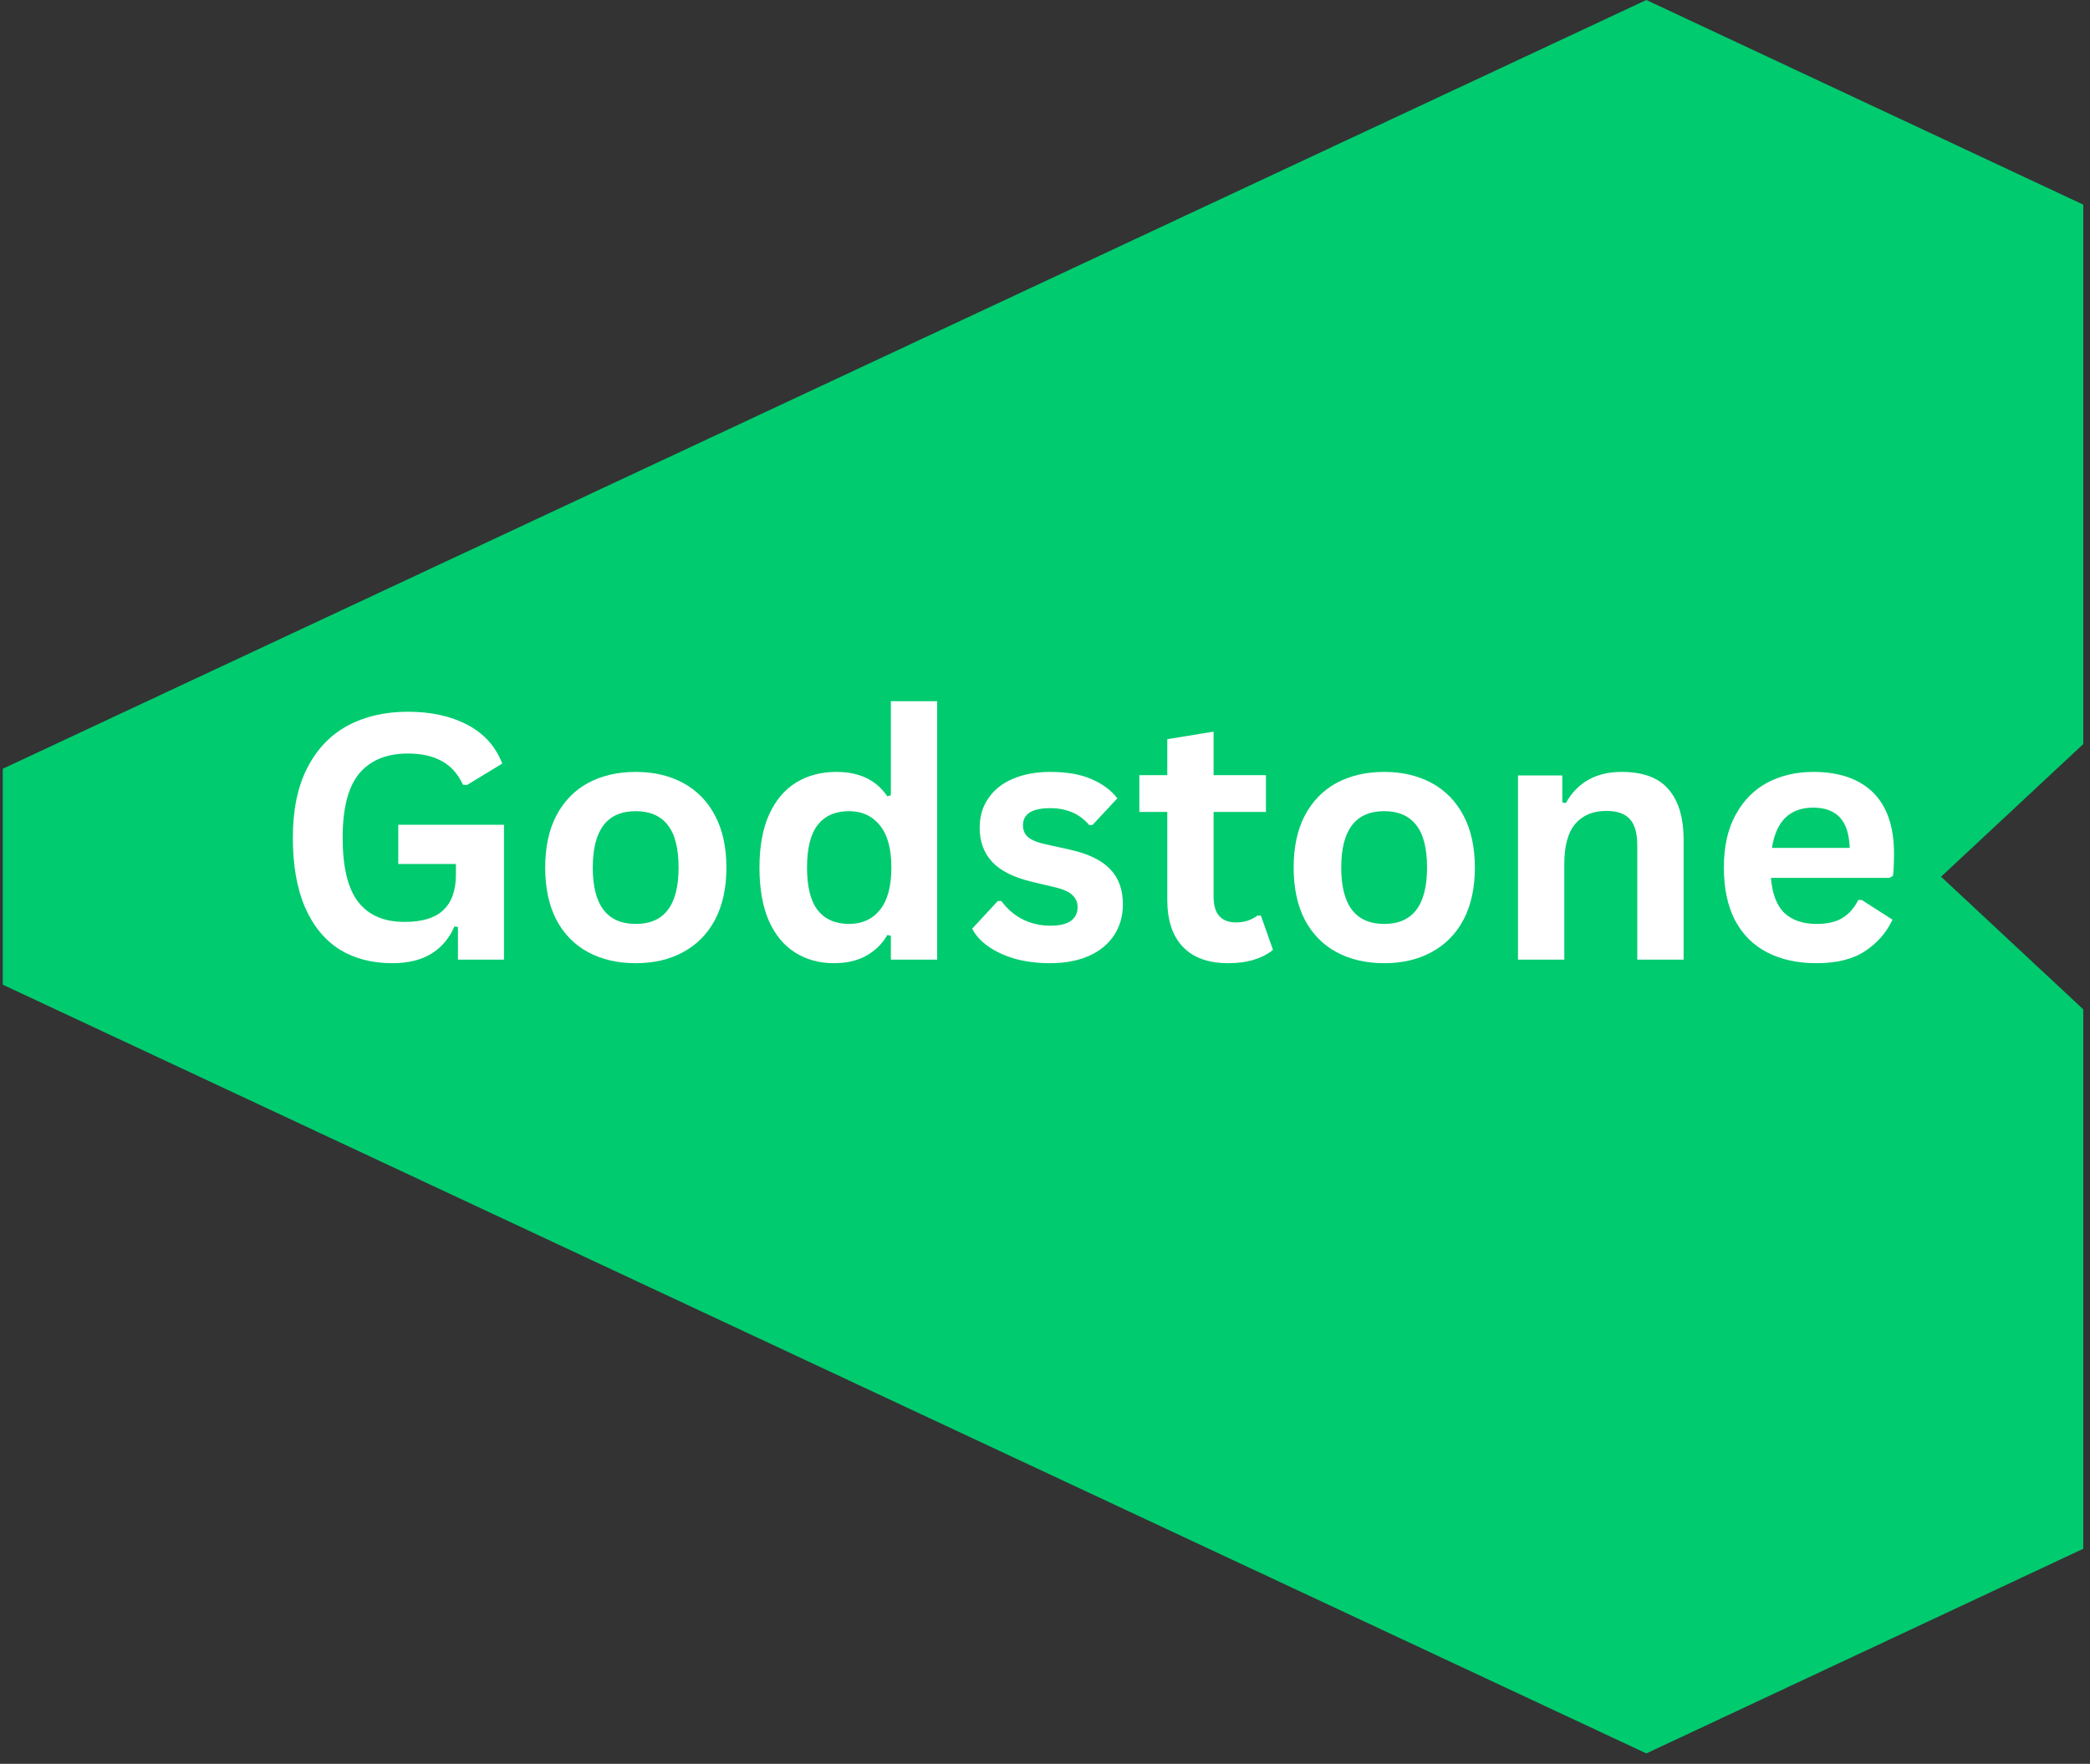 <svg xmlns="http://www.w3.org/2000/svg" xmlns:xlink="http://www.w3.org/1999/xlink" width="173" zoomAndPan="magnify" viewBox="0 0 129.75 109.5" height="146" preserveAspectRatio="xMidYMid meet" version="1.0"><rect x="0" y="0" width="129.75" height="109.5" fill="#333333" stroke="none"/><defs><g/><clipPath id="e1a79de5e0"><path d="M 0.172 0 L 129.332 0 L 129.332 109 L 0.172 109 Z M 0.172 0 " clip-rule="nonzero"/></clipPath><clipPath id="eca2cee633"><path d="M 48.398 29.707 L 118.43 29.707 L 118.43 79.281 L 48.398 79.281 Z M 48.398 29.707 " clip-rule="nonzero"/></clipPath></defs><g clip-path="url(#e1a79de5e0)"><path fill="#00cb6f" d="M 0.172 47.723 L 102.207 0 L 129.332 12.703 L 129.332 46.191 L 120.504 54.426 L 129.332 62.66 L 129.332 96.148 L 102.207 108.852 L 0.172 61.129 Z M 0.172 47.723 " fill-opacity="1" fill-rule="nonzero"/></g><path fill="#ffffff" d="M 59.754 45.273 L 59.754 48.305 C 59.754 51.457 59.082 52.652 55.801 52.652 L 50.129 52.652 L 50.129 32.324 L 55.738 32.324 C 58.926 32.324 59.602 33.551 59.602 36.672 L 59.602 39.336 C 59.602 40.621 59.297 41.508 58.129 42.059 L 58.129 42.273 C 59.297 42.887 59.754 43.836 59.754 45.273 Z M 54.086 35.633 L 54.086 40.988 L 54.758 40.988 C 55.523 40.988 55.738 40.711 55.738 39.918 L 55.738 36.703 C 55.738 35.875 55.523 35.633 54.758 35.633 Z M 55.801 44.691 C 55.801 43.867 55.586 43.621 54.82 43.621 L 54.086 43.621 L 54.086 49.312 L 54.82 49.312 C 55.586 49.312 55.801 49.039 55.801 48.242 Z M 55.801 44.691 " fill-opacity="1" fill-rule="nonzero"/><path fill="#ffffff" d="M 65.672 35.633 L 65.672 40.805 L 68.398 40.805 L 68.398 44.078 L 65.672 44.078 L 65.672 49.344 L 68.461 49.344 L 68.461 52.652 L 61.719 52.652 L 61.719 32.324 L 68.461 32.324 L 68.461 35.633 Z M 65.672 35.633 " fill-opacity="1" fill-rule="nonzero"/><path fill="#ffffff" d="M 80.566 32.293 L 77.039 46.07 L 77.039 52.648 L 73.148 52.648 L 73.148 46.098 L 69.625 32.324 L 73.453 32.324 L 74.988 40.652 L 75.203 40.652 L 76.734 32.324 L 80.566 32.324 Z M 80.566 32.293 " fill-opacity="1" fill-rule="nonzero"/><path fill="#ffffff" d="M 81.055 48.516 L 81.055 36.426 C 81.055 33.152 82.988 32.078 85.867 32.078 C 88.75 32.078 90.68 33.152 90.68 36.426 L 90.68 48.547 C 90.68 51.824 88.75 52.895 85.867 52.895 C 82.988 52.895 81.055 51.793 81.055 48.516 Z M 86.727 48.516 L 86.727 36.426 C 86.727 35.602 86.359 35.355 85.898 35.355 C 85.438 35.355 85.07 35.602 85.07 36.426 L 85.07 48.488 C 85.07 49.312 85.438 49.559 85.898 49.559 C 86.359 49.559 86.727 49.312 86.727 48.516 Z M 86.727 48.516 " fill-opacity="1" fill-rule="nonzero"/><path fill="#ffffff" d="M 92.609 32.293 L 97.637 32.293 L 99.996 46.098 L 100.242 46.098 L 100.121 43.406 L 100.121 32.293 L 103.766 32.293 L 103.766 52.648 L 98.742 52.648 L 96.379 38.844 L 96.137 38.844 L 96.258 41.539 L 96.258 52.648 L 92.609 52.648 Z M 92.609 32.293 " fill-opacity="1" fill-rule="nonzero"/><path fill="#ffffff" d="M 115.293 36.672 L 115.293 48.305 C 115.293 51.457 114.621 52.652 111.277 52.652 L 105.672 52.652 L 105.672 32.324 L 111.277 32.324 C 114.621 32.297 115.293 33.52 115.293 36.672 Z M 111.34 36.703 C 111.34 35.875 111.125 35.633 110.359 35.633 L 109.656 35.633 L 109.656 49.344 L 110.359 49.344 C 111.125 49.344 111.34 49.07 111.34 48.273 Z M 111.34 36.703 " fill-opacity="1" fill-rule="nonzero"/><path fill="#ffffff" d="M 61.102 72.457 L 61.102 69.488 L 64.902 69.488 L 64.902 72.457 C 64.902 73.281 65.27 73.527 65.762 73.527 C 66.25 73.527 66.59 73.281 66.59 72.457 L 66.59 69.699 C 66.59 67.191 61.039 68.508 61.039 63.332 L 61.039 60.305 C 61.039 57.09 62.91 55.957 65.73 55.957 C 68.582 55.957 70.391 57.059 70.391 60.305 L 70.391 63.273 L 66.59 63.273 L 66.59 60.305 C 66.59 59.477 66.223 59.23 65.762 59.23 C 65.27 59.23 64.934 59.477 64.934 60.305 L 64.934 63.059 C 64.934 65.566 70.48 64.25 70.48 69.426 L 70.48 72.426 C 70.48 75.641 68.613 76.773 65.762 76.773 C 62.941 76.773 61.102 75.672 61.102 72.457 Z M 61.102 72.457 " fill-opacity="1" fill-rule="nonzero"/><path fill="#ffffff" d="M 82.008 60.547 L 82.008 67.895 C 82.008 71.047 81.332 72.242 78.086 72.242 L 76.43 72.242 L 76.43 76.527 L 72.477 76.527 L 72.477 56.203 L 78.086 56.203 C 81.332 56.203 82.008 57.426 82.008 60.547 Z M 78.117 60.578 C 78.117 59.754 77.902 59.508 77.137 59.508 L 76.398 59.508 L 76.398 68.996 L 77.137 68.996 C 77.902 68.996 78.117 68.723 78.117 67.926 Z M 78.117 60.578 " fill-opacity="1" fill-rule="nonzero"/><path fill="#ffffff" d="M 83.938 72.426 L 83.938 60.305 C 83.938 57.027 85.867 55.957 88.75 55.957 C 91.629 55.957 93.562 57.027 93.562 60.305 L 93.562 72.426 C 93.562 75.699 91.629 76.773 88.75 76.773 C 85.867 76.773 83.938 75.699 83.938 72.426 Z M 89.578 72.395 L 89.578 60.332 C 89.578 59.508 89.207 59.262 88.75 59.262 C 88.289 59.262 87.922 59.508 87.922 60.332 L 87.922 72.395 C 87.922 73.223 88.289 73.465 88.75 73.465 C 89.207 73.465 89.578 73.223 89.578 72.395 Z M 89.578 72.395 " fill-opacity="1" fill-rule="nonzero"/><path fill="#ffffff" d="M 101.898 76.527 L 100.582 70.59 L 99.445 70.59 L 99.445 76.527 L 95.492 76.527 L 95.492 56.203 L 101.102 56.203 C 104.352 56.203 105.023 57.426 105.023 60.547 L 105.023 66.488 C 105.023 67.957 104.566 68.938 103.797 69.578 L 105.422 76.527 Z M 100.18 67.773 C 100.949 67.773 101.164 67.496 101.164 66.703 L 101.164 60.578 C 101.164 59.754 100.949 59.508 100.18 59.508 L 99.445 59.508 L 99.445 67.805 L 100.18 67.805 Z M 100.18 67.773 " fill-opacity="1" fill-rule="nonzero"/><path fill="#ffffff" d="M 115.355 59.57 L 112.75 59.57 L 112.75 76.59 L 108.793 76.59 L 108.793 59.57 L 106.188 59.57 L 106.188 56.262 L 115.383 56.262 L 115.383 59.57 Z M 115.355 59.57 " fill-opacity="1" fill-rule="nonzero"/><g clip-path="url(#eca2cee633)"><path fill="#00cb6f" d="M 48.398 29.707 L 118.5 29.707 L 118.5 79.281 L 48.398 79.281 Z M 48.398 29.707 " fill-opacity="1" fill-rule="nonzero"/></g><g fill="#ffffff" fill-opacity="1"><g transform="translate(16.992, 59.576)"><g><path d="M 7.359 0.219 C 6.098 0.219 5.004 -0.066 4.078 -0.641 C 3.16 -1.223 2.445 -2.098 1.938 -3.266 C 1.438 -4.43 1.188 -5.867 1.188 -7.578 C 1.188 -9.305 1.488 -10.754 2.094 -11.922 C 2.695 -13.086 3.531 -13.957 4.594 -14.531 C 5.664 -15.102 6.91 -15.391 8.328 -15.391 C 9.773 -15.391 11.008 -15.117 12.031 -14.578 C 13.062 -14.035 13.781 -13.234 14.188 -12.172 L 12 -10.844 L 11.75 -10.859 C 11.438 -11.535 11 -12.023 10.438 -12.328 C 9.875 -12.641 9.172 -12.797 8.328 -12.797 C 7.016 -12.797 6.008 -12.383 5.312 -11.562 C 4.625 -10.738 4.281 -9.41 4.281 -7.578 C 4.281 -5.742 4.602 -4.41 5.25 -3.578 C 5.895 -2.754 6.852 -2.344 8.125 -2.344 C 9.219 -2.344 10.02 -2.586 10.531 -3.078 C 11.051 -3.566 11.312 -4.301 11.312 -5.281 L 11.312 -5.938 L 7.734 -5.938 L 7.734 -8.375 L 14.297 -8.375 L 14.297 0 L 11.438 0 L 11.438 -2.031 L 11.219 -2.062 C 10.906 -1.332 10.43 -0.77 9.797 -0.375 C 9.16 0.02 8.348 0.219 7.359 0.219 Z M 7.359 0.219 "/></g></g><g transform="translate(32.816, 59.576)"><g><path d="M 6.656 0.219 C 5.531 0.219 4.539 -0.008 3.688 -0.469 C 2.844 -0.926 2.188 -1.598 1.719 -2.484 C 1.258 -3.379 1.031 -4.457 1.031 -5.719 C 1.031 -6.977 1.258 -8.051 1.719 -8.938 C 2.188 -9.832 2.844 -10.508 3.688 -10.969 C 4.539 -11.426 5.531 -11.656 6.656 -11.656 C 7.77 -11.656 8.75 -11.426 9.594 -10.969 C 10.445 -10.508 11.109 -9.832 11.578 -8.938 C 12.047 -8.051 12.281 -6.977 12.281 -5.719 C 12.281 -4.457 12.047 -3.379 11.578 -2.484 C 11.109 -1.598 10.445 -0.926 9.594 -0.469 C 8.75 -0.008 7.77 0.219 6.656 0.219 Z M 6.656 -2.219 C 8.426 -2.219 9.312 -3.383 9.312 -5.719 C 9.312 -6.926 9.082 -7.812 8.625 -8.375 C 8.176 -8.938 7.52 -9.219 6.656 -9.219 C 4.875 -9.219 3.984 -8.051 3.984 -5.719 C 3.984 -3.383 4.875 -2.219 6.656 -2.219 Z M 6.656 -2.219 "/></g></g><g transform="translate(46.118, 59.576)"><g><path d="M 5.656 0.219 C 4.75 0.219 3.945 0 3.25 -0.438 C 2.551 -0.875 2.004 -1.535 1.609 -2.422 C 1.223 -3.316 1.031 -4.414 1.031 -5.719 C 1.031 -7.02 1.227 -8.113 1.625 -9 C 2.031 -9.895 2.594 -10.562 3.312 -11 C 4.031 -11.438 4.859 -11.656 5.797 -11.656 C 6.516 -11.656 7.133 -11.531 7.656 -11.281 C 8.176 -11.039 8.613 -10.66 8.969 -10.141 L 9.188 -10.203 L 9.188 -16.047 L 12.062 -16.047 L 12.062 0 L 9.188 0 L 9.188 -1.484 L 8.969 -1.531 C 8.656 -0.988 8.223 -0.562 7.672 -0.25 C 7.117 0.062 6.445 0.219 5.656 0.219 Z M 6.594 -2.219 C 7.395 -2.219 8.031 -2.504 8.5 -3.078 C 8.977 -3.66 9.219 -4.539 9.219 -5.719 C 9.219 -6.895 8.977 -7.77 8.5 -8.344 C 8.031 -8.926 7.395 -9.219 6.594 -9.219 C 5.75 -9.219 5.102 -8.938 4.656 -8.375 C 4.207 -7.812 3.984 -6.926 3.984 -5.719 C 3.984 -4.508 4.207 -3.625 4.656 -3.062 C 5.102 -2.5 5.75 -2.219 6.594 -2.219 Z M 6.594 -2.219 "/></g></g><g transform="translate(59.836, 59.576)"><g><path d="M 5.359 0.219 C 4.578 0.219 3.859 0.129 3.203 -0.047 C 2.555 -0.234 2 -0.488 1.531 -0.812 C 1.07 -1.133 0.734 -1.504 0.516 -1.922 L 2.109 -3.641 L 2.328 -3.641 C 2.711 -3.129 3.164 -2.742 3.688 -2.484 C 4.207 -2.234 4.77 -2.109 5.375 -2.109 C 5.938 -2.109 6.359 -2.207 6.641 -2.406 C 6.922 -2.602 7.062 -2.891 7.062 -3.266 C 7.062 -3.555 6.957 -3.801 6.75 -4 C 6.551 -4.195 6.223 -4.352 5.766 -4.469 L 4.25 -4.828 C 3.113 -5.098 2.285 -5.508 1.766 -6.062 C 1.242 -6.625 0.984 -7.332 0.984 -8.188 C 0.984 -8.895 1.164 -9.508 1.531 -10.031 C 1.895 -10.562 2.406 -10.961 3.062 -11.234 C 3.727 -11.516 4.5 -11.656 5.375 -11.656 C 6.406 -11.656 7.258 -11.504 7.938 -11.203 C 8.613 -10.91 9.145 -10.516 9.531 -10.016 L 7.984 -8.359 L 7.781 -8.359 C 7.469 -8.723 7.109 -8.988 6.703 -9.156 C 6.305 -9.32 5.863 -9.406 5.375 -9.406 C 4.238 -9.406 3.672 -9.051 3.672 -8.344 C 3.672 -8.039 3.773 -7.797 3.984 -7.609 C 4.203 -7.422 4.578 -7.27 5.109 -7.156 L 6.516 -6.844 C 7.68 -6.594 8.531 -6.191 9.062 -5.641 C 9.602 -5.098 9.875 -4.363 9.875 -3.438 C 9.875 -2.707 9.691 -2.066 9.328 -1.516 C 8.961 -0.961 8.441 -0.535 7.766 -0.234 C 7.086 0.066 6.285 0.219 5.359 0.219 Z M 5.359 0.219 "/></g></g><g transform="translate(70.388, 59.576)"><g><path d="M 7.891 -2.734 L 8.641 -0.609 C 8.328 -0.348 7.938 -0.145 7.469 0 C 7 0.145 6.469 0.219 5.875 0.219 C 4.633 0.219 3.691 -0.117 3.047 -0.797 C 2.398 -1.473 2.078 -2.453 2.078 -3.734 L 2.078 -9.172 L 0.344 -9.172 L 0.344 -11.453 L 2.078 -11.453 L 2.078 -13.688 L 4.953 -14.156 L 4.953 -11.453 L 8.203 -11.453 L 8.203 -9.172 L 4.953 -9.172 L 4.953 -3.938 C 4.953 -3.375 5.07 -2.961 5.312 -2.703 C 5.551 -2.441 5.895 -2.312 6.344 -2.312 C 6.852 -2.312 7.297 -2.453 7.672 -2.734 Z M 7.891 -2.734 "/></g></g><g transform="translate(79.281, 59.576)"><g><path d="M 6.656 0.219 C 5.531 0.219 4.539 -0.008 3.688 -0.469 C 2.844 -0.926 2.188 -1.598 1.719 -2.484 C 1.258 -3.379 1.031 -4.457 1.031 -5.719 C 1.031 -6.977 1.258 -8.051 1.719 -8.938 C 2.188 -9.832 2.844 -10.508 3.688 -10.969 C 4.539 -11.426 5.531 -11.656 6.656 -11.656 C 7.77 -11.656 8.75 -11.426 9.594 -10.969 C 10.445 -10.508 11.109 -9.832 11.578 -8.938 C 12.047 -8.051 12.281 -6.977 12.281 -5.719 C 12.281 -4.457 12.047 -3.379 11.578 -2.484 C 11.109 -1.598 10.445 -0.926 9.594 -0.469 C 8.75 -0.008 7.77 0.219 6.656 0.219 Z M 6.656 -2.219 C 8.426 -2.219 9.312 -3.383 9.312 -5.719 C 9.312 -6.926 9.082 -7.812 8.625 -8.375 C 8.176 -8.938 7.52 -9.219 6.656 -9.219 C 4.875 -9.219 3.984 -8.051 3.984 -5.719 C 3.984 -3.383 4.875 -2.219 6.656 -2.219 Z M 6.656 -2.219 "/></g></g><g transform="translate(92.583, 59.576)"><g><path d="M 1.656 0 L 1.656 -11.438 L 4.406 -11.438 L 4.406 -9.766 L 4.625 -9.719 C 5.344 -11.008 6.5 -11.656 8.094 -11.656 C 9.414 -11.656 10.383 -11.297 11 -10.578 C 11.625 -9.859 11.938 -8.812 11.938 -7.438 L 11.938 0 L 9.062 0 L 9.062 -7.094 C 9.062 -7.852 8.906 -8.398 8.594 -8.734 C 8.289 -9.066 7.805 -9.234 7.141 -9.234 C 6.316 -9.234 5.676 -8.969 5.219 -8.438 C 4.758 -7.906 4.531 -7.066 4.531 -5.922 L 4.531 0 Z M 1.656 0 "/></g></g><g transform="translate(105.989, 59.576)"><g><path d="M 11.312 -5.078 L 3.953 -5.078 C 4.035 -4.078 4.316 -3.348 4.797 -2.891 C 5.285 -2.441 5.945 -2.219 6.781 -2.219 C 7.438 -2.219 7.969 -2.336 8.375 -2.578 C 8.789 -2.828 9.125 -3.203 9.375 -3.703 L 9.594 -3.703 L 11.5 -2.484 C 11.125 -1.68 10.555 -1.031 9.797 -0.531 C 9.047 -0.031 8.039 0.219 6.781 0.219 C 5.602 0.219 4.582 -0.004 3.719 -0.453 C 2.852 -0.898 2.188 -1.566 1.719 -2.453 C 1.258 -3.348 1.031 -4.438 1.031 -5.719 C 1.031 -7.02 1.273 -8.113 1.766 -9 C 2.254 -9.895 2.914 -10.562 3.75 -11 C 4.594 -11.438 5.535 -11.656 6.578 -11.656 C 8.191 -11.656 9.43 -11.227 10.297 -10.375 C 11.16 -9.52 11.594 -8.258 11.594 -6.594 C 11.594 -6 11.57 -5.535 11.531 -5.203 Z M 8.844 -6.938 C 8.812 -7.801 8.609 -8.43 8.234 -8.828 C 7.859 -9.234 7.305 -9.438 6.578 -9.438 C 5.129 -9.438 4.273 -8.602 4.016 -6.938 Z M 8.844 -6.938 "/></g></g></g></svg>
